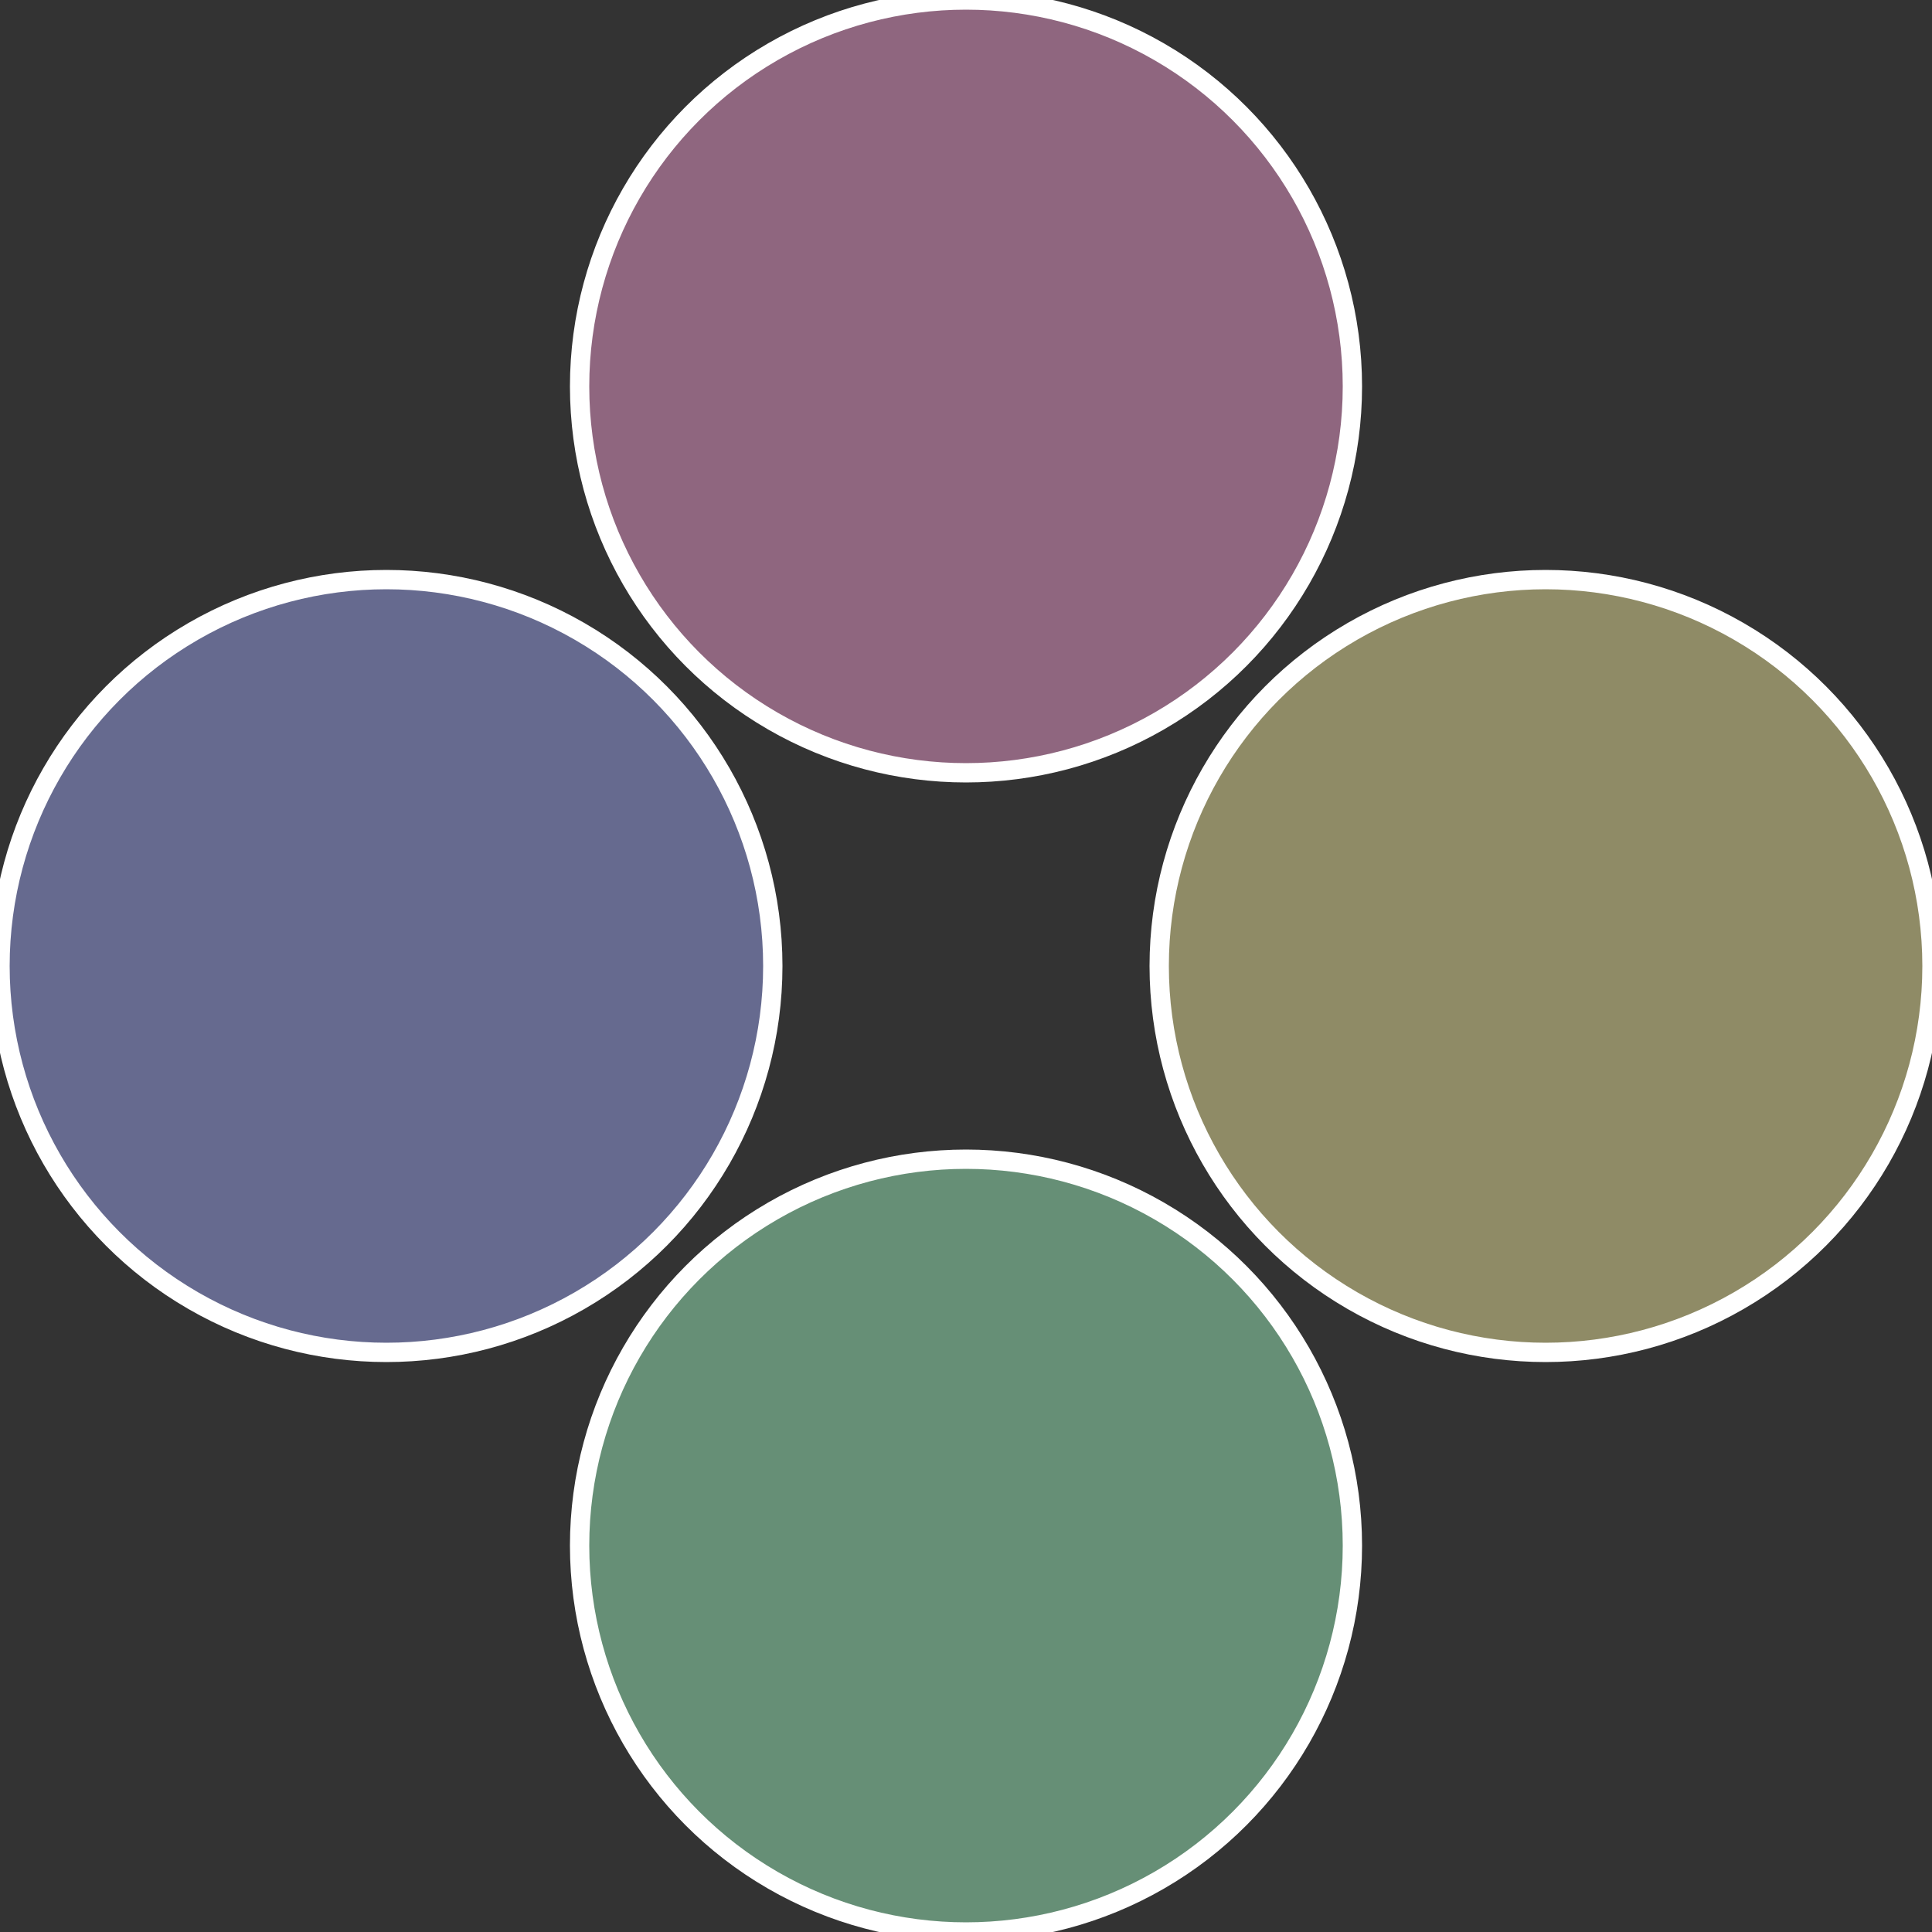 <?xml version="1.0" standalone="no"?>
<svg width="500" height="500" viewBox="-1 -1 2 2" xmlns="http://www.w3.org/2000/svg">
 
                <rect x="-1" y="-1" width="2" height="2" fill="#333333" stroke="none"/>
 
                <circle cx="0.6" cy="0" r="0.4" fill="#8f8b66" stroke="#fff" stroke-width="1%" />
             
                <circle cx="3.6739403974421E-17" cy="0.6" r="0.4" fill="#668f76" stroke="#fff" stroke-width="1%" />
             
                <circle cx="-0.6" cy="7.3478807948841E-17" r="0.4" fill="#666a8f" stroke="#fff" stroke-width="1%" />
             
                <circle cx="-1.1021821192326E-16" cy="-0.6" r="0.4" fill="#8f667f" stroke="#fff" stroke-width="1%" />
            </svg>
